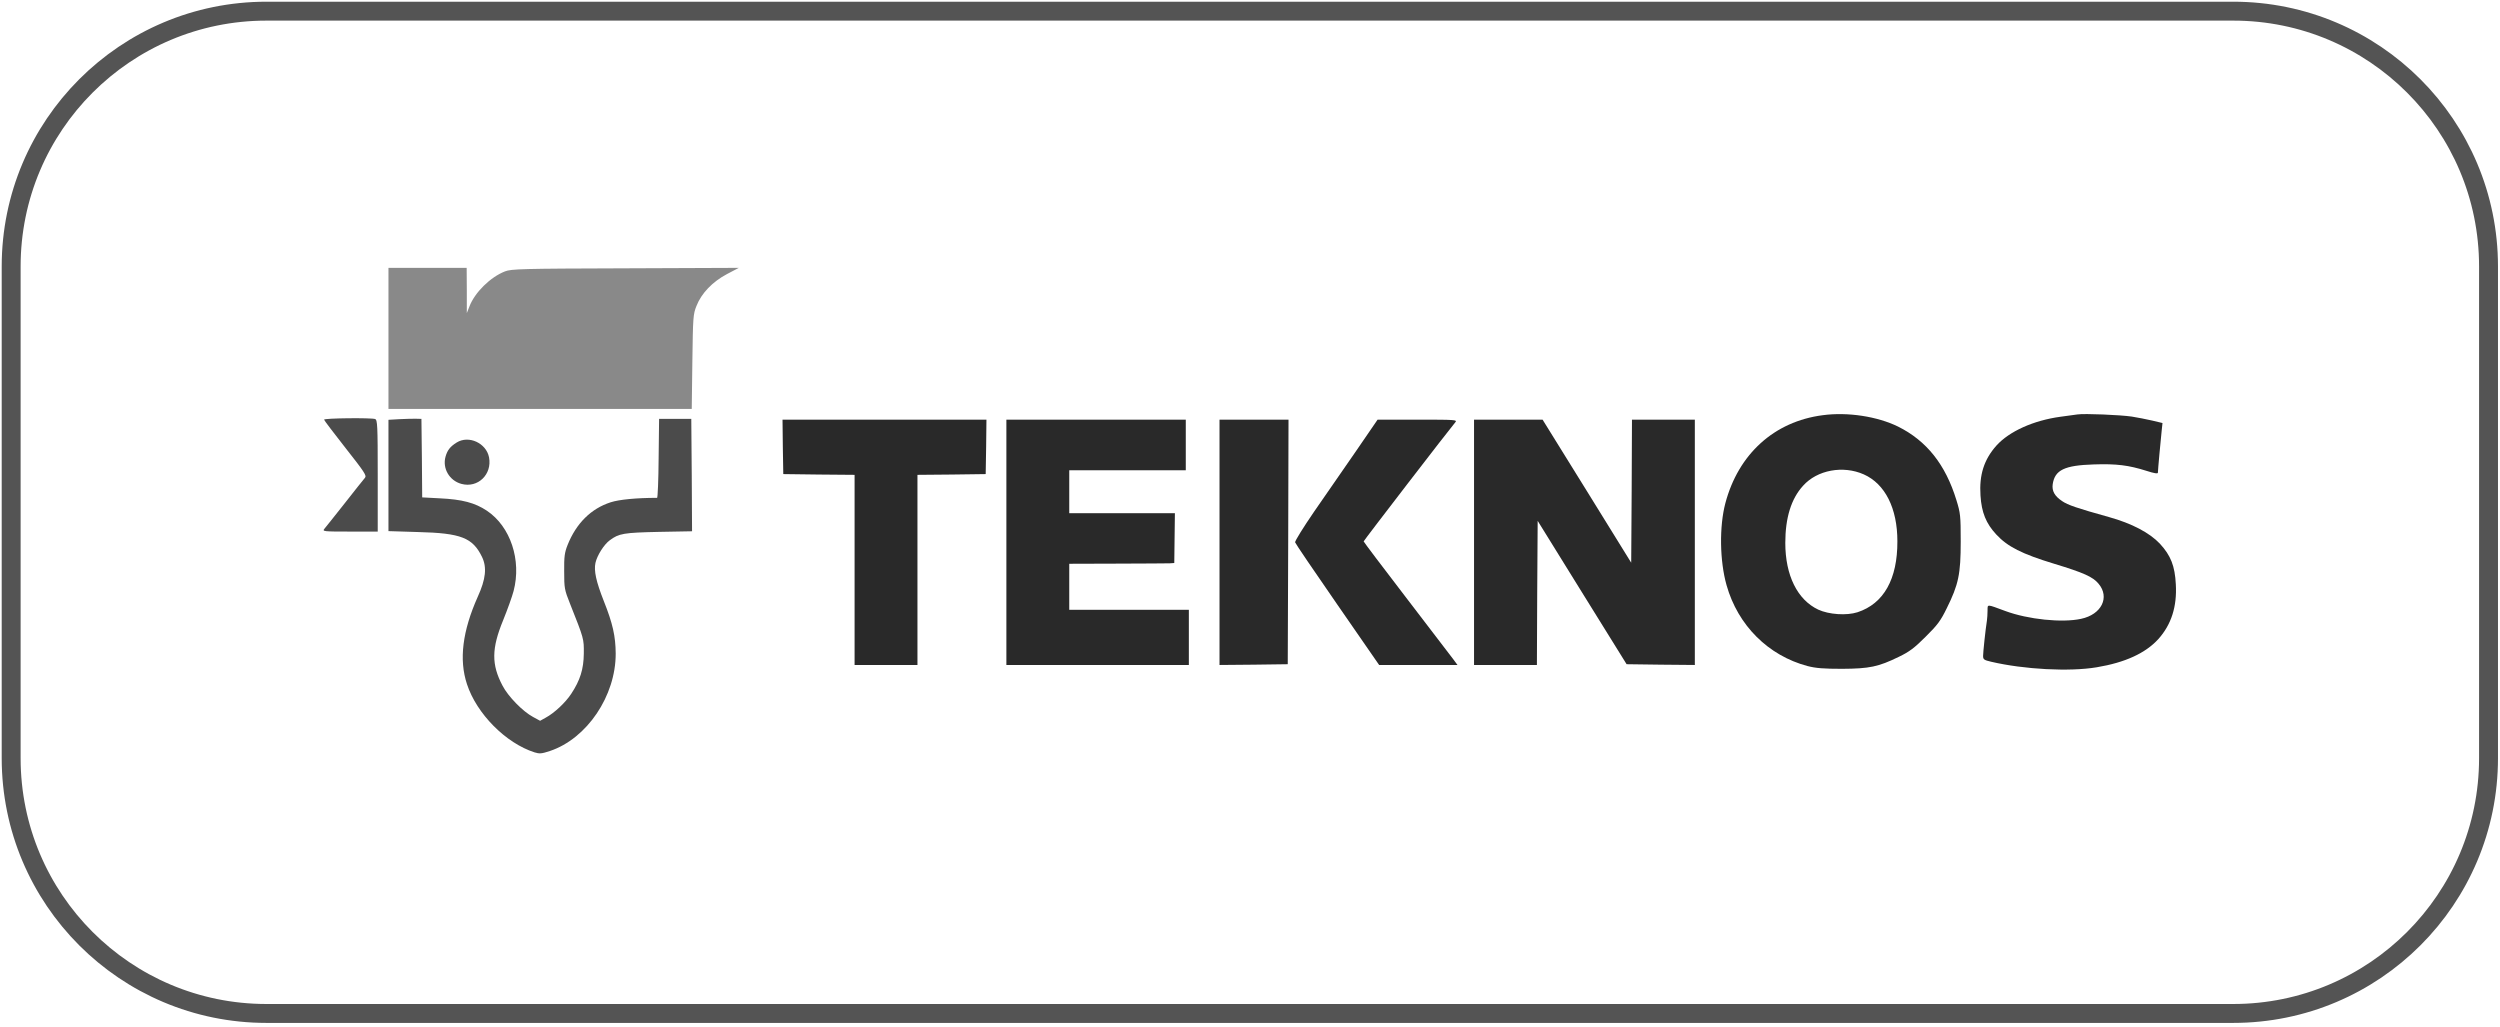 <?xml version="1.0" encoding="UTF-8"?> <svg xmlns="http://www.w3.org/2000/svg" width="448" height="184" viewBox="0 0 448 184" fill="none"> <path d="M400.194 2H47.75C22.483 2 2 22.483 2 47.75V135.861C2 161.128 22.483 181.611 47.75 181.611H400.194C425.461 181.611 445.944 161.128 445.944 135.861V47.75C445.944 22.483 425.461 2 400.194 2Z" stroke="#545454" stroke-width="3.389"></path> <path d="M69.612 60.639V73.278H96.787H123.961L124.071 64.816C124.181 56.792 124.209 56.298 124.813 54.814C125.692 52.561 127.671 50.5 130.254 49.126L132.397 48L112.064 48.082C93.462 48.137 91.621 48.192 90.495 48.632C87.884 49.648 85.082 52.396 84.12 54.924L83.653 56.105V52.039L83.626 48H76.619H69.612V60.639Z" fill="#898989"></path> <path d="M326.63 74.405C317.948 75.531 311.518 81.357 309.183 90.177C308.084 94.353 308.166 100.508 309.402 104.877C311.436 112.076 316.876 117.489 323.91 119.357C325.394 119.742 326.823 119.852 330.092 119.852C335.011 119.824 336.604 119.494 340.259 117.708C342.155 116.802 343.062 116.115 345.095 114.081C347.211 111.993 347.788 111.196 348.859 108.998C350.975 104.739 351.36 102.871 351.36 97.046C351.36 92.43 351.305 91.935 350.59 89.627C348.639 83.252 345.26 78.994 340.122 76.438C336.412 74.625 331.109 73.8 326.63 74.405ZM333.994 85.011C337.813 86.715 340.012 91.083 340.012 96.991C340.039 103.778 337.566 108.174 332.868 109.713C330.917 110.345 327.729 110.125 325.834 109.246C322.097 107.487 319.926 103.118 319.926 97.293C319.926 92.814 320.97 89.38 323.113 87.044C325.641 84.214 330.285 83.362 333.994 85.011Z" fill="#292929"></path> <path d="M372.269 74.268C371.829 74.323 370.456 74.515 369.247 74.68C364.411 75.339 360.069 77.29 357.761 79.845C355.536 82.346 354.656 85.093 354.904 88.803C355.096 91.825 355.893 93.804 357.734 95.782C359.74 97.953 362.322 99.271 368.12 101.03C373.368 102.624 375.044 103.365 376.061 104.602C378.122 107.047 376.583 110.125 372.928 110.894C369.549 111.636 363.422 111.004 359.355 109.493C355.92 108.229 356.195 108.229 356.168 109.438C356.168 110.042 356.113 110.812 356.058 111.196C355.783 112.927 355.371 116.912 355.371 117.543C355.371 118.175 355.536 118.285 356.827 118.588C362.707 119.961 370.84 120.401 375.731 119.577C380.842 118.725 384.469 117.049 386.777 114.521C389.112 111.911 390.129 108.696 389.909 104.739C389.744 101.415 389.002 99.546 387.052 97.43C385.211 95.48 382.051 93.804 377.902 92.65C372.187 91.056 370.565 90.506 369.521 89.792C368.175 88.885 367.68 87.978 367.845 86.769C368.23 84.214 369.961 83.39 375.209 83.225C379.276 83.088 381.446 83.362 384.661 84.379C386.007 84.819 386.694 84.929 386.694 84.709C386.694 84.269 387.216 78.581 387.381 77.098L387.519 75.806L385.678 75.367C384.634 75.119 383.012 74.817 382.023 74.652C379.99 74.35 373.505 74.075 372.269 74.268Z" fill="#292929"></path> <path d="M58.072 75.201C58.072 75.311 59.803 77.591 61.919 80.284C65.299 84.57 65.738 85.23 65.409 85.614C65.189 85.862 63.568 87.895 61.782 90.176C59.996 92.429 58.347 94.517 58.127 94.764C57.742 95.231 57.962 95.259 62.688 95.259H67.689V85.257C67.689 76.162 67.634 75.256 67.222 75.091C66.59 74.844 58.072 74.926 58.072 75.201Z" fill="#4B4B4B"></path> <path d="M71.481 75.119L69.612 75.229V85.203V95.177L74.915 95.342C82.636 95.534 84.697 96.358 86.373 99.793C87.28 101.661 87.06 103.777 85.604 106.964C82.884 113.064 82.224 118.202 83.68 122.599C85.411 127.902 90.632 133.177 95.798 134.826C96.677 135.101 97.062 135.073 98.545 134.579C105.195 132.353 110.36 124.687 110.333 117.103C110.305 113.998 109.811 111.745 108.19 107.679C106.816 104.189 106.404 102.266 106.706 100.865C107.008 99.518 108.245 97.567 109.261 96.825C110.91 95.589 111.762 95.452 118.054 95.314L124.016 95.204L123.961 85.148L123.879 75.064H120.994H118.109L118.026 82.125C117.999 86.027 117.862 89.214 117.752 89.214C114.015 89.214 110.965 89.517 109.426 90.011C105.937 91.138 103.271 93.748 101.705 97.677C101.183 98.996 101.073 99.738 101.101 102.403C101.101 105.398 101.156 105.7 102.145 108.173C104.645 114.466 104.645 114.466 104.618 117.103C104.59 119.933 103.958 121.912 102.365 124.33C101.32 125.923 99.315 127.792 97.776 128.616L96.787 129.166L95.523 128.479C93.709 127.517 91.044 124.797 90.055 122.873C88.049 119.082 88.077 116.224 90.165 111.141C90.934 109.245 91.786 106.882 92.033 105.92C93.49 100.397 91.484 94.353 87.252 91.522C85.109 90.094 82.829 89.489 78.762 89.297L75.657 89.132L75.602 82.098L75.52 75.064L74.421 75.036C73.816 75.036 72.497 75.064 71.481 75.119Z" fill="#4B4B4B"></path> <path d="M140.283 80.065L140.365 84.956L146.767 85.038L153.142 85.093V102.128V119.164H158.775H164.408V102.128V85.093L170.535 85.038L176.635 84.956L176.717 80.065L176.772 75.201H158.5H140.228L140.283 80.065Z" fill="#292929"></path> <path d="M180.344 97.183V119.164H196.693H213.042V114.218V109.272H202.326H191.61V105.151V101.029L200.21 101.002C204.908 101.002 209.167 100.947 209.607 100.947L210.431 100.892L210.486 96.413L210.541 91.962H201.062H191.61V88.115V84.269H202.051H212.492V79.735V75.201H196.418H180.344V97.183Z" fill="#292929"></path> <path d="M218.537 97.183V119.164L224.664 119.109L230.764 119.027L230.846 97.1L230.901 75.201H224.719H218.537V97.183Z" fill="#292929"></path> <path d="M242.964 80.889C240.793 84.049 237.441 88.885 235.49 91.687C233.567 94.49 232.028 96.963 232.083 97.183C232.138 97.403 235.573 102.458 239.667 108.366L247.14 119.164H254.174H261.181L260.412 118.12C259.999 117.57 256.208 112.625 252.004 107.129C247.8 101.661 244.365 97.1 244.365 97.018C244.365 96.88 259.697 76.96 260.796 75.668C261.181 75.229 260.851 75.201 254.037 75.201H246.865L242.964 80.889Z" fill="#292929"></path> <path d="M264.148 97.183V119.164H269.781H275.413L275.468 106.25L275.551 93.336L283.519 106.195L291.487 119.027L297.615 119.109L303.714 119.164V97.183V75.201H298.082H292.449L292.394 88.005L292.312 100.837L284.371 88.005L276.43 75.201H270.275H264.148V97.183Z" fill="#292929"></path> <path d="M81.84 79.296C80.686 80.01 80.164 80.67 79.834 81.851C79.257 83.967 80.548 86.138 82.692 86.715C85.632 87.511 88.214 85.011 87.637 81.961C87.143 79.406 84.01 77.95 81.84 79.296Z" fill="#4B4B4B"></path> </svg> 